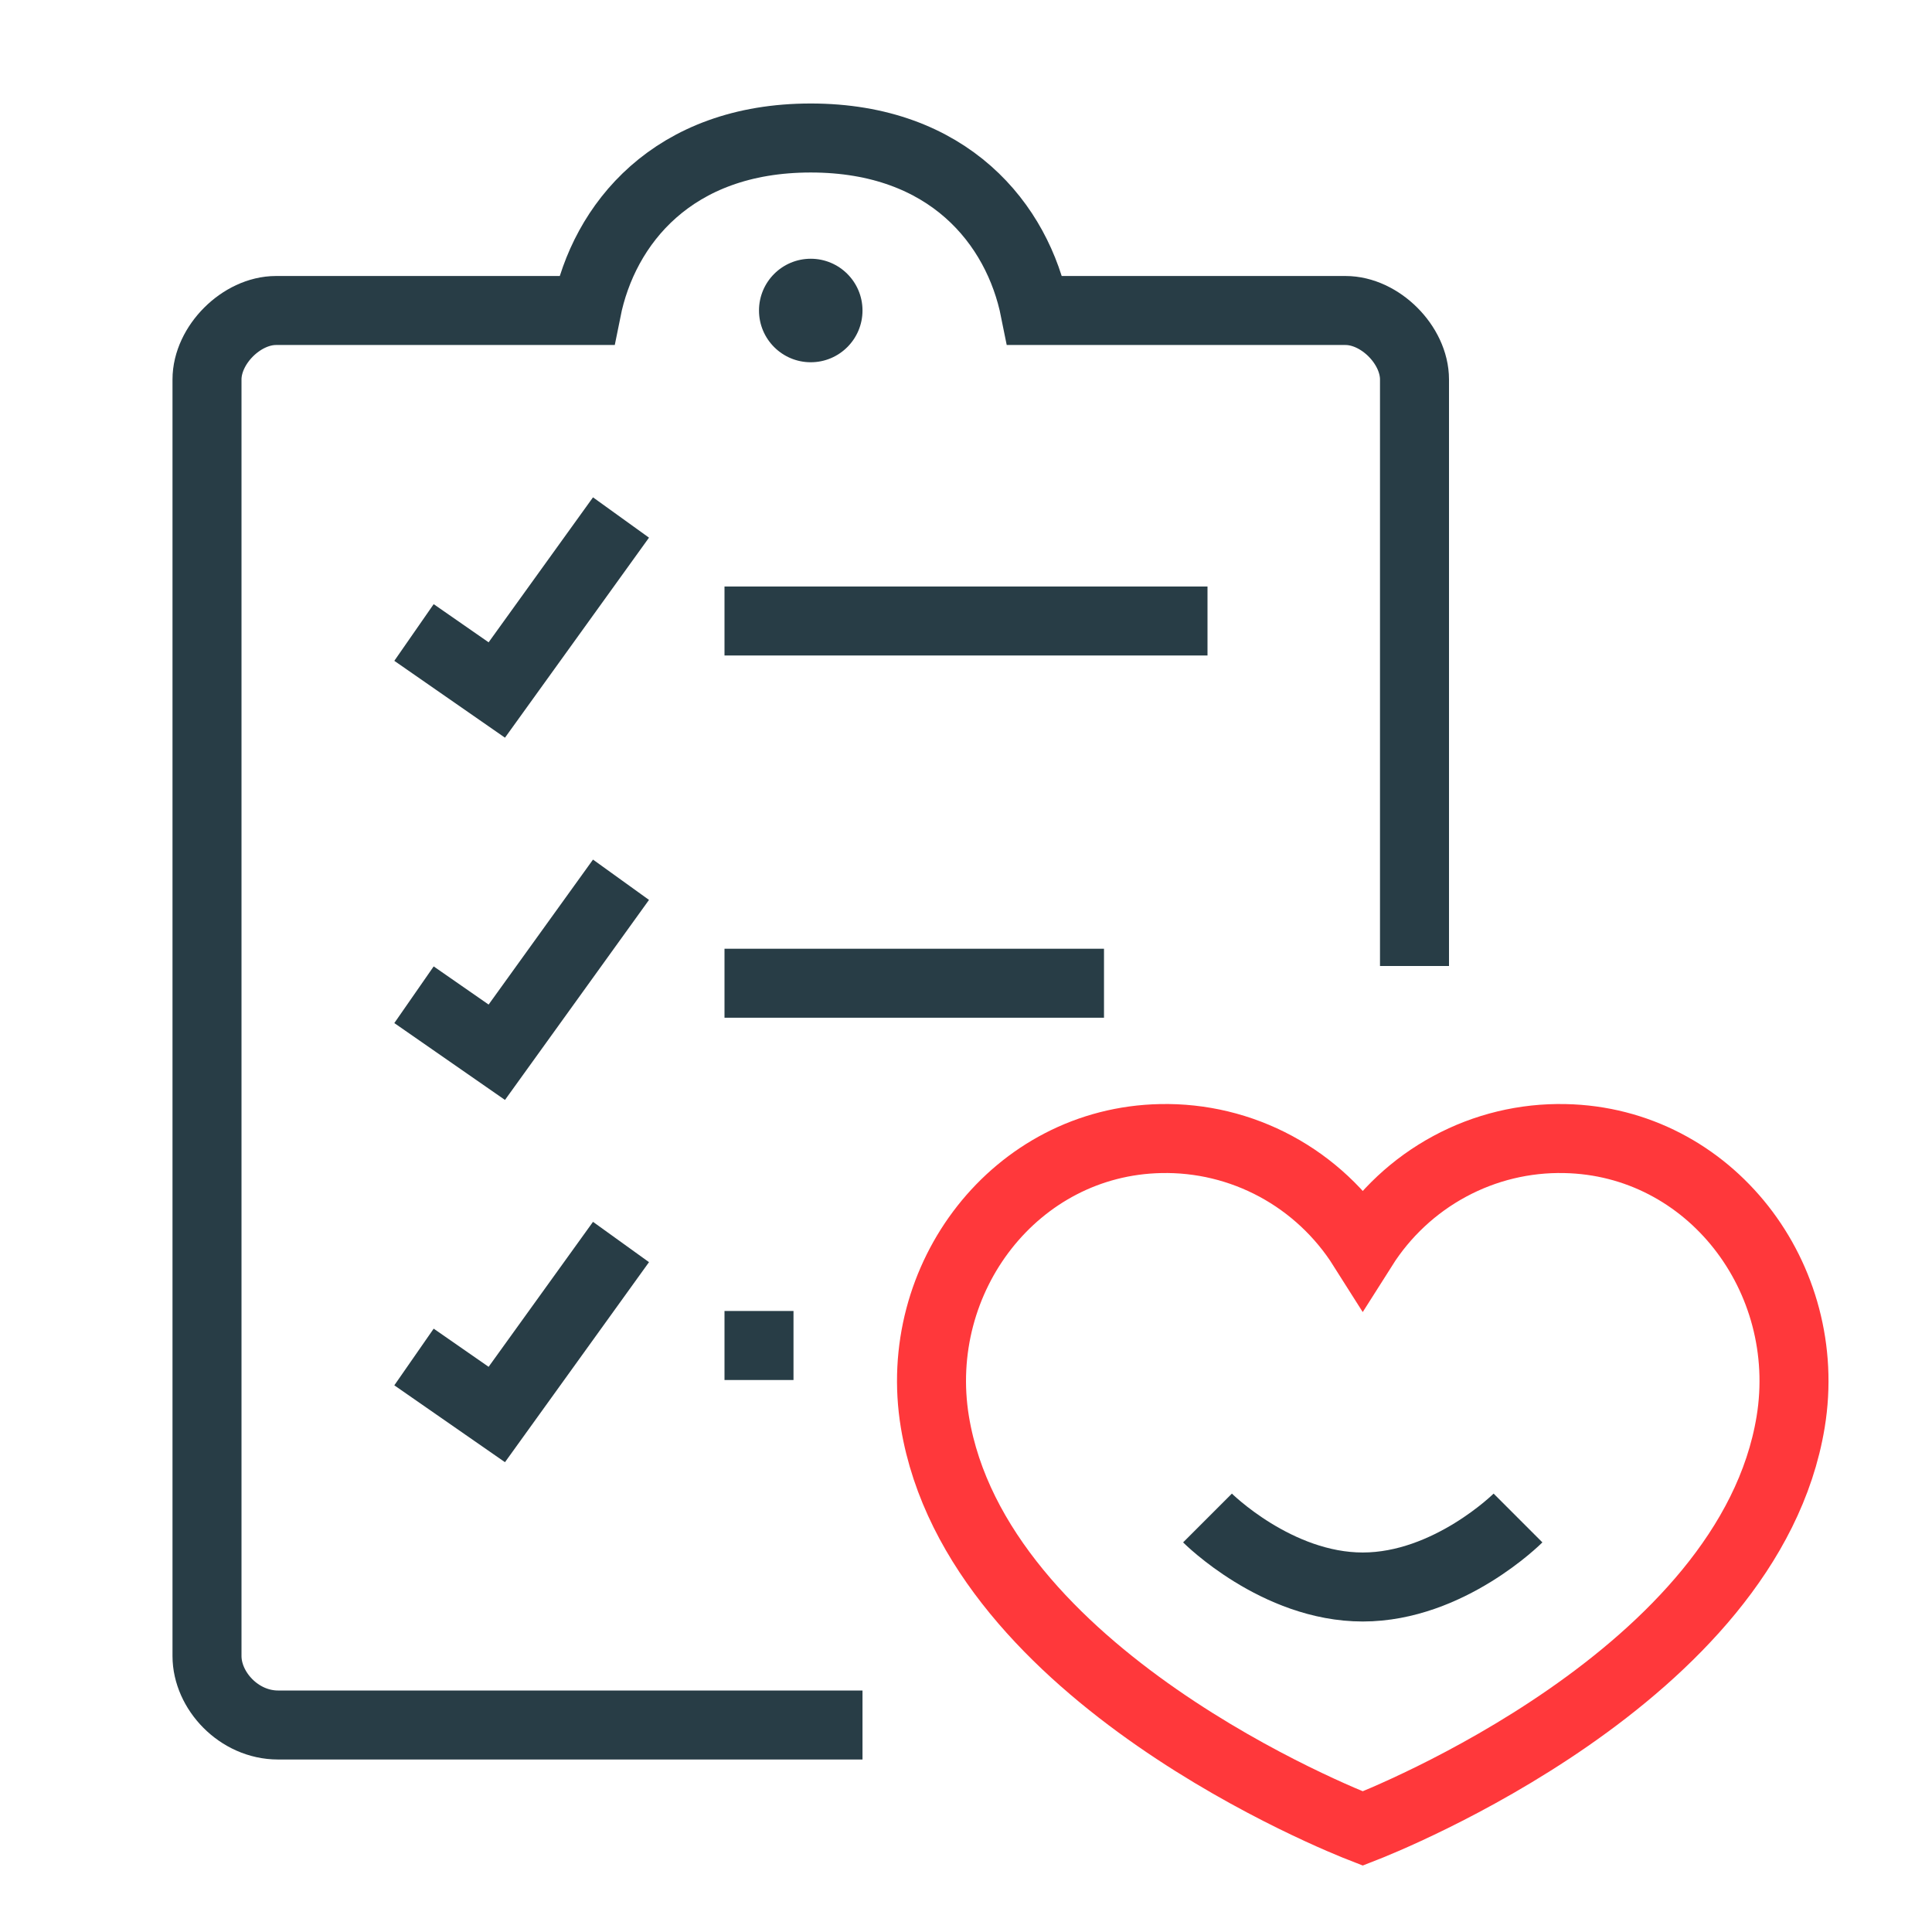 <?xml version="1.0" encoding="utf-8"?>
<svg xmlns="http://www.w3.org/2000/svg" width="56" height="56" viewBox="0 0 56 56" fill="none">
<path d="M41 28V11C41 10 40 9 39 9H30C29.5 6.5 27.5 4 23.5 4C19.5 4 17.5 6.5 17 9H8C7 9 6 10 6 11V48C6 49 6.922 50 8.059 50H25" stroke="#283D46" stroke-width="2"/>
<circle cx="23.5" cy="9" r="1.5" fill="#283D46"/>
<path d="M21 18L35 18" stroke="#283D46" stroke-width="2" stroke-linejoin="round"/>
<path d="M12 18.333L14.4 20L18 15" stroke="#283D46" stroke-width="2"/>
<path d="M21 28.5L32 28.5" stroke="#283D46" stroke-width="2" stroke-linejoin="round"/>
<path d="M12 28.833L14.4 30.5L18 25.5" stroke="#283D46" stroke-width="2"/>
<path d="M21 39H23" stroke="#283D46" stroke-width="2" stroke-linejoin="round"/>
<path d="M12 39.333L14.4 41L18 36" stroke="#283D46" stroke-width="2"/>
<path d="M45.358 33.002C44.194 32.977 43.045 33.254 42.019 33.808C40.993 34.361 40.126 35.171 39.5 36.16C38.875 35.171 38.008 34.361 36.982 33.807C35.956 33.254 34.806 32.977 33.643 33.002C29.437 33.086 26.41 37.037 27.098 41.216C28.316 48.586 38.922 52.775 39.5 53C40.078 52.775 50.693 48.577 51.903 41.216C52.589 37.033 49.563 33.086 45.358 33.002Z" stroke="#FF383B" stroke-width="2" stroke-linecap="round"/>
<path d="M35 44C35 44 37 46 39.5 46C42 46 44 44 44 44" stroke="#283D46" stroke-width="2"/>
</svg>